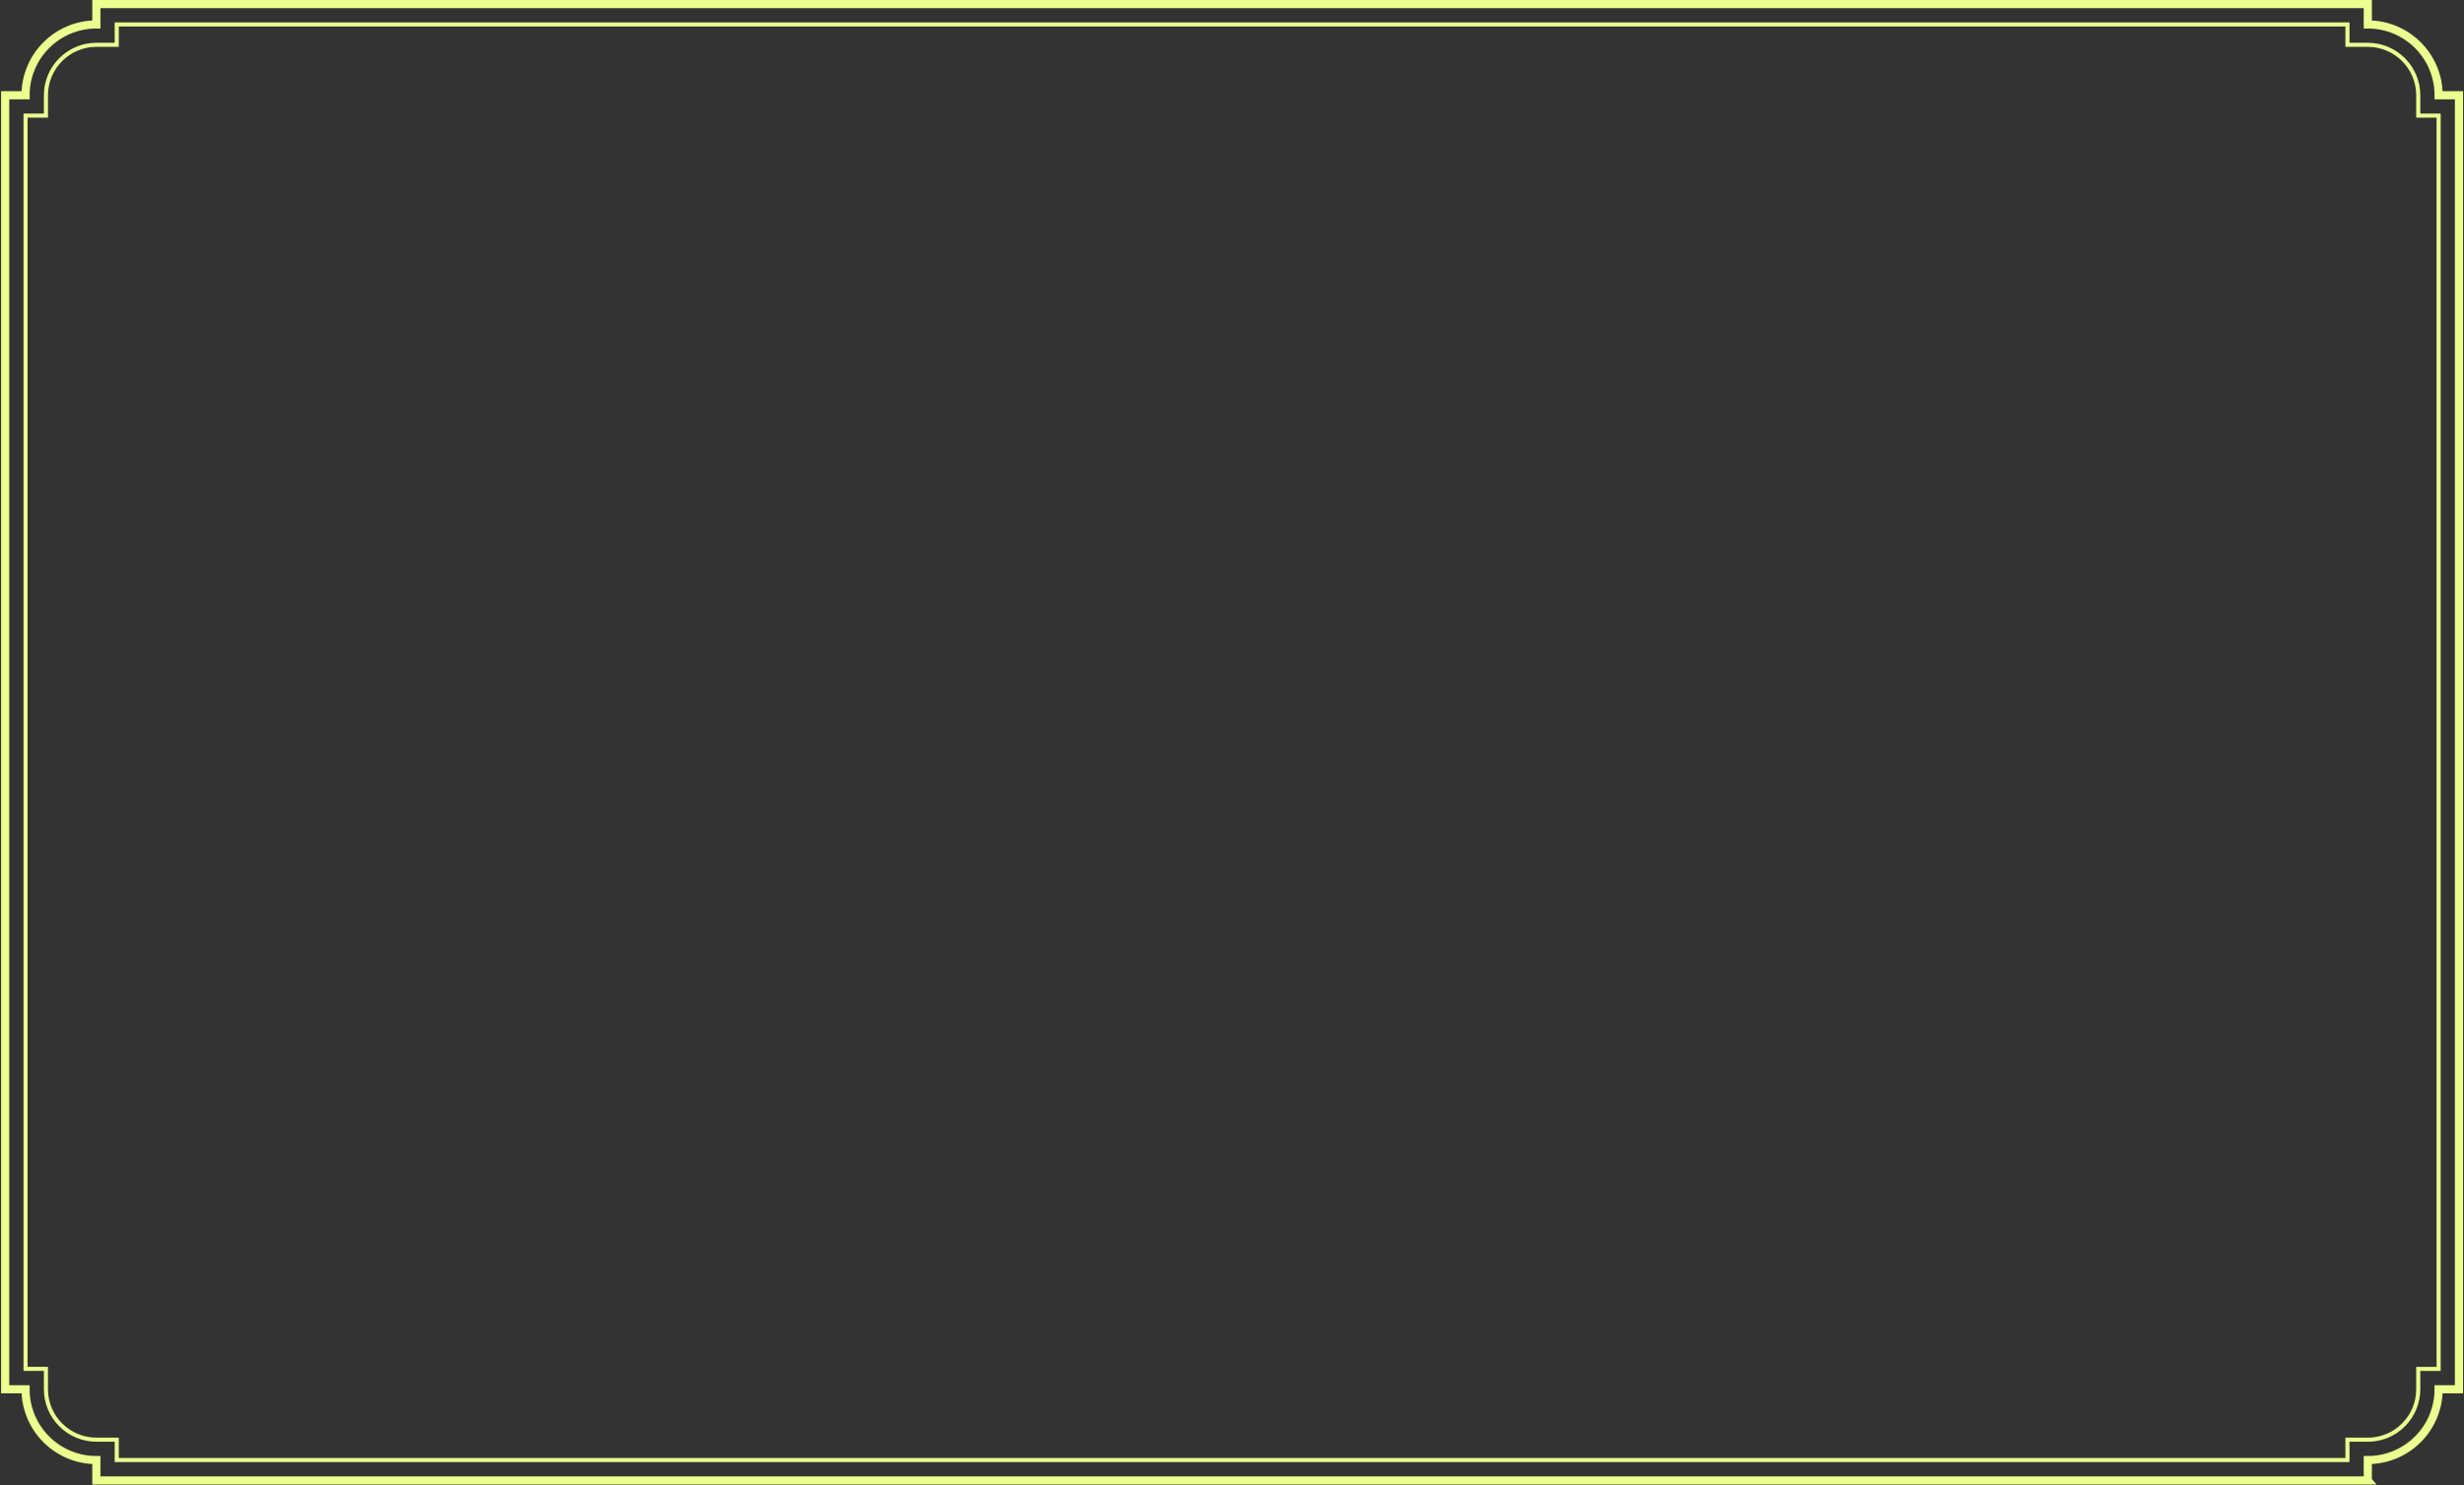 <svg width="1209" height="729" viewBox="0 0 1209 729" fill="none" xmlns="http://www.w3.org/2000/svg">
<rect x="0" y="0" width="1209" height="729" fill="#333333" stroke="none"/>
<path d="M1161.8 726.54V716.54C1180.98 716.54 1196.54 700.99 1196.54 681.8H1206.54V46.74H1196.54C1196.54 27.56 1180.99 12 1161.8 12V2H47.279V12C28.099 12 12.539 27.55 12.539 46.74H2.539V681.81H12.539C12.539 700.99 28.089 716.55 47.279 716.55V726.55H1161.81L1161.8 726.54Z" stroke="#EDFF8F" stroke-width="4" stroke-miterlimit="10"/>
<path d="M57.279 716.54V706.54H47.279C33.639 706.54 22.539 695.44 22.539 681.8V671.8H12.539V56.74H22.539V46.74C22.539 33.1 33.639 22 47.279 22H57.279V12H1151.81V22H1161.81C1175.45 22 1186.55 33.1 1186.55 46.74V56.74H1196.55V671.81H1186.55V681.81C1186.55 695.45 1175.45 706.55 1161.81 706.55H1151.81V716.55H57.279V716.54Z" stroke="#EDFF8F" stroke-width="2" stroke-miterlimit="10"/>
</svg>
